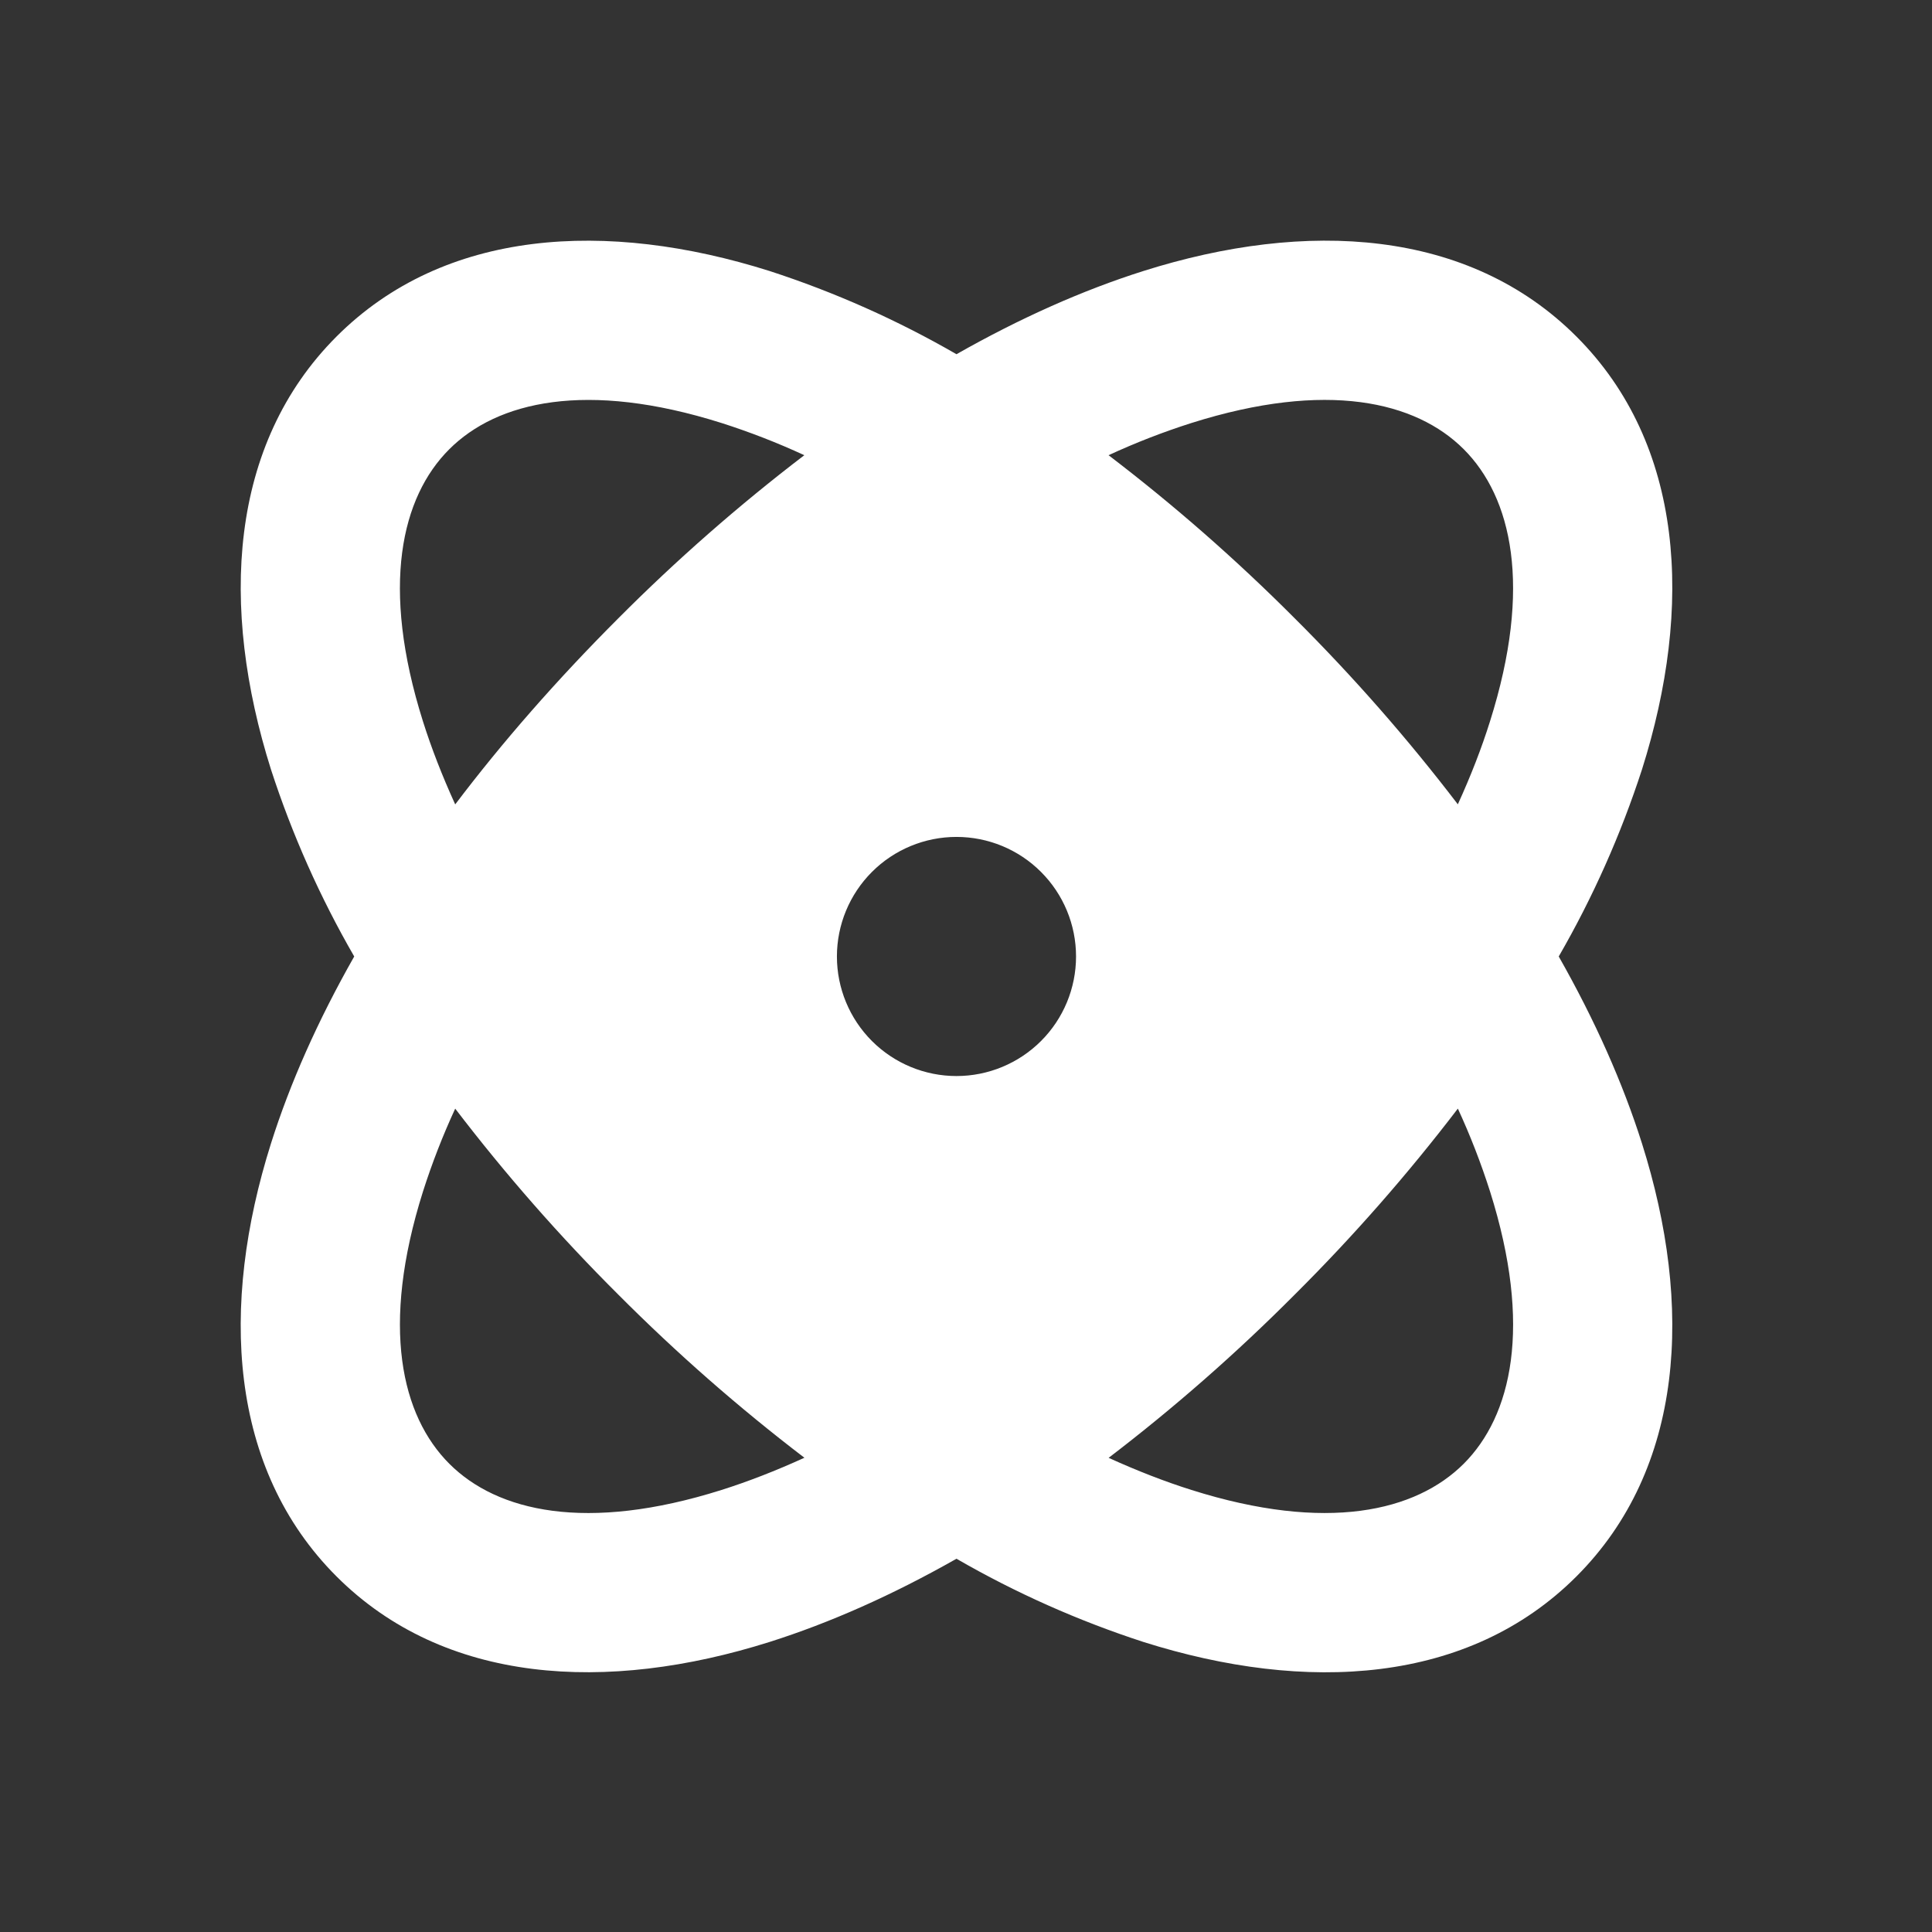 <svg width="70" height="70" viewBox="0 0 70 70" fill="none" xmlns="http://www.w3.org/2000/svg">
<rect x="0" y="0" width="70" height="70" fill="#333333" stroke="none"/>
<path d="M12.193 12.193C16.1 8.285 21.983 7.956 27.883 9.819C30.239 10.585 32.509 11.595 34.655 12.834C36.974 11.517 39.247 10.509 41.427 9.819C47.33 7.953 53.21 8.285 57.117 12.193C61.025 16.1 61.357 21.983 59.491 27.883C58.725 30.239 57.715 32.509 56.476 34.655C57.793 36.974 58.801 39.247 59.491 41.427C61.357 47.327 61.025 53.21 57.117 57.117C53.21 61.025 47.327 61.357 41.427 59.491C39.071 58.725 36.801 57.715 34.655 56.476C32.336 57.793 30.063 58.801 27.883 59.491C21.983 61.354 16.1 61.022 12.193 57.117C8.285 53.21 7.956 47.327 9.819 41.427C10.509 39.244 11.517 36.974 12.834 34.655C11.595 32.509 10.585 30.239 9.819 27.883C7.956 21.983 8.288 16.1 12.193 12.193ZM16.493 40.168C16.042 41.143 15.653 42.145 15.326 43.169C13.778 48.069 14.546 51.301 16.279 53.034C18.009 54.766 21.241 55.532 26.142 53.984C27.104 53.68 28.105 53.291 29.145 52.817C26.768 51.002 24.516 49.028 22.404 46.908C20.284 44.797 18.309 42.545 16.493 40.168ZM52.82 40.168C51.004 42.545 49.029 44.797 46.908 46.908C44.797 49.029 42.545 51.004 40.168 52.82C41.206 53.292 42.206 53.68 43.169 53.984C48.072 55.532 51.301 54.764 53.034 53.034C54.767 51.301 55.535 48.072 53.987 43.169C53.66 42.144 53.271 41.141 52.82 40.165V40.168ZM34.655 30.323C33.506 30.323 32.404 30.779 31.592 31.592C30.78 32.404 30.323 33.506 30.323 34.655C30.323 35.804 30.78 36.906 31.592 37.718C32.404 38.53 33.506 38.987 34.655 38.987C35.804 38.987 36.906 38.53 37.718 37.718C38.531 36.906 38.987 35.804 38.987 34.655C38.987 33.506 38.531 32.404 37.718 31.592C36.906 30.779 35.804 30.323 34.655 30.323ZM43.169 15.326C42.144 15.652 41.141 16.042 40.165 16.493C42.544 18.308 44.796 20.282 46.908 22.401C49.029 24.513 51.004 26.765 52.82 29.142C53.294 28.104 53.682 27.104 53.984 26.141C55.535 21.238 54.767 18.009 53.034 16.276C51.301 14.543 48.072 13.778 43.169 15.326ZM16.276 16.279C14.544 18.009 13.778 21.238 15.326 26.141C15.63 27.104 16.019 28.105 16.493 29.145C18.197 26.892 20.169 24.637 22.404 22.401C24.515 20.282 26.766 18.308 29.142 16.493C28.167 16.042 27.165 15.653 26.142 15.326C21.241 13.778 18.009 14.546 16.276 16.279Z" fill="white"/>
</svg>
